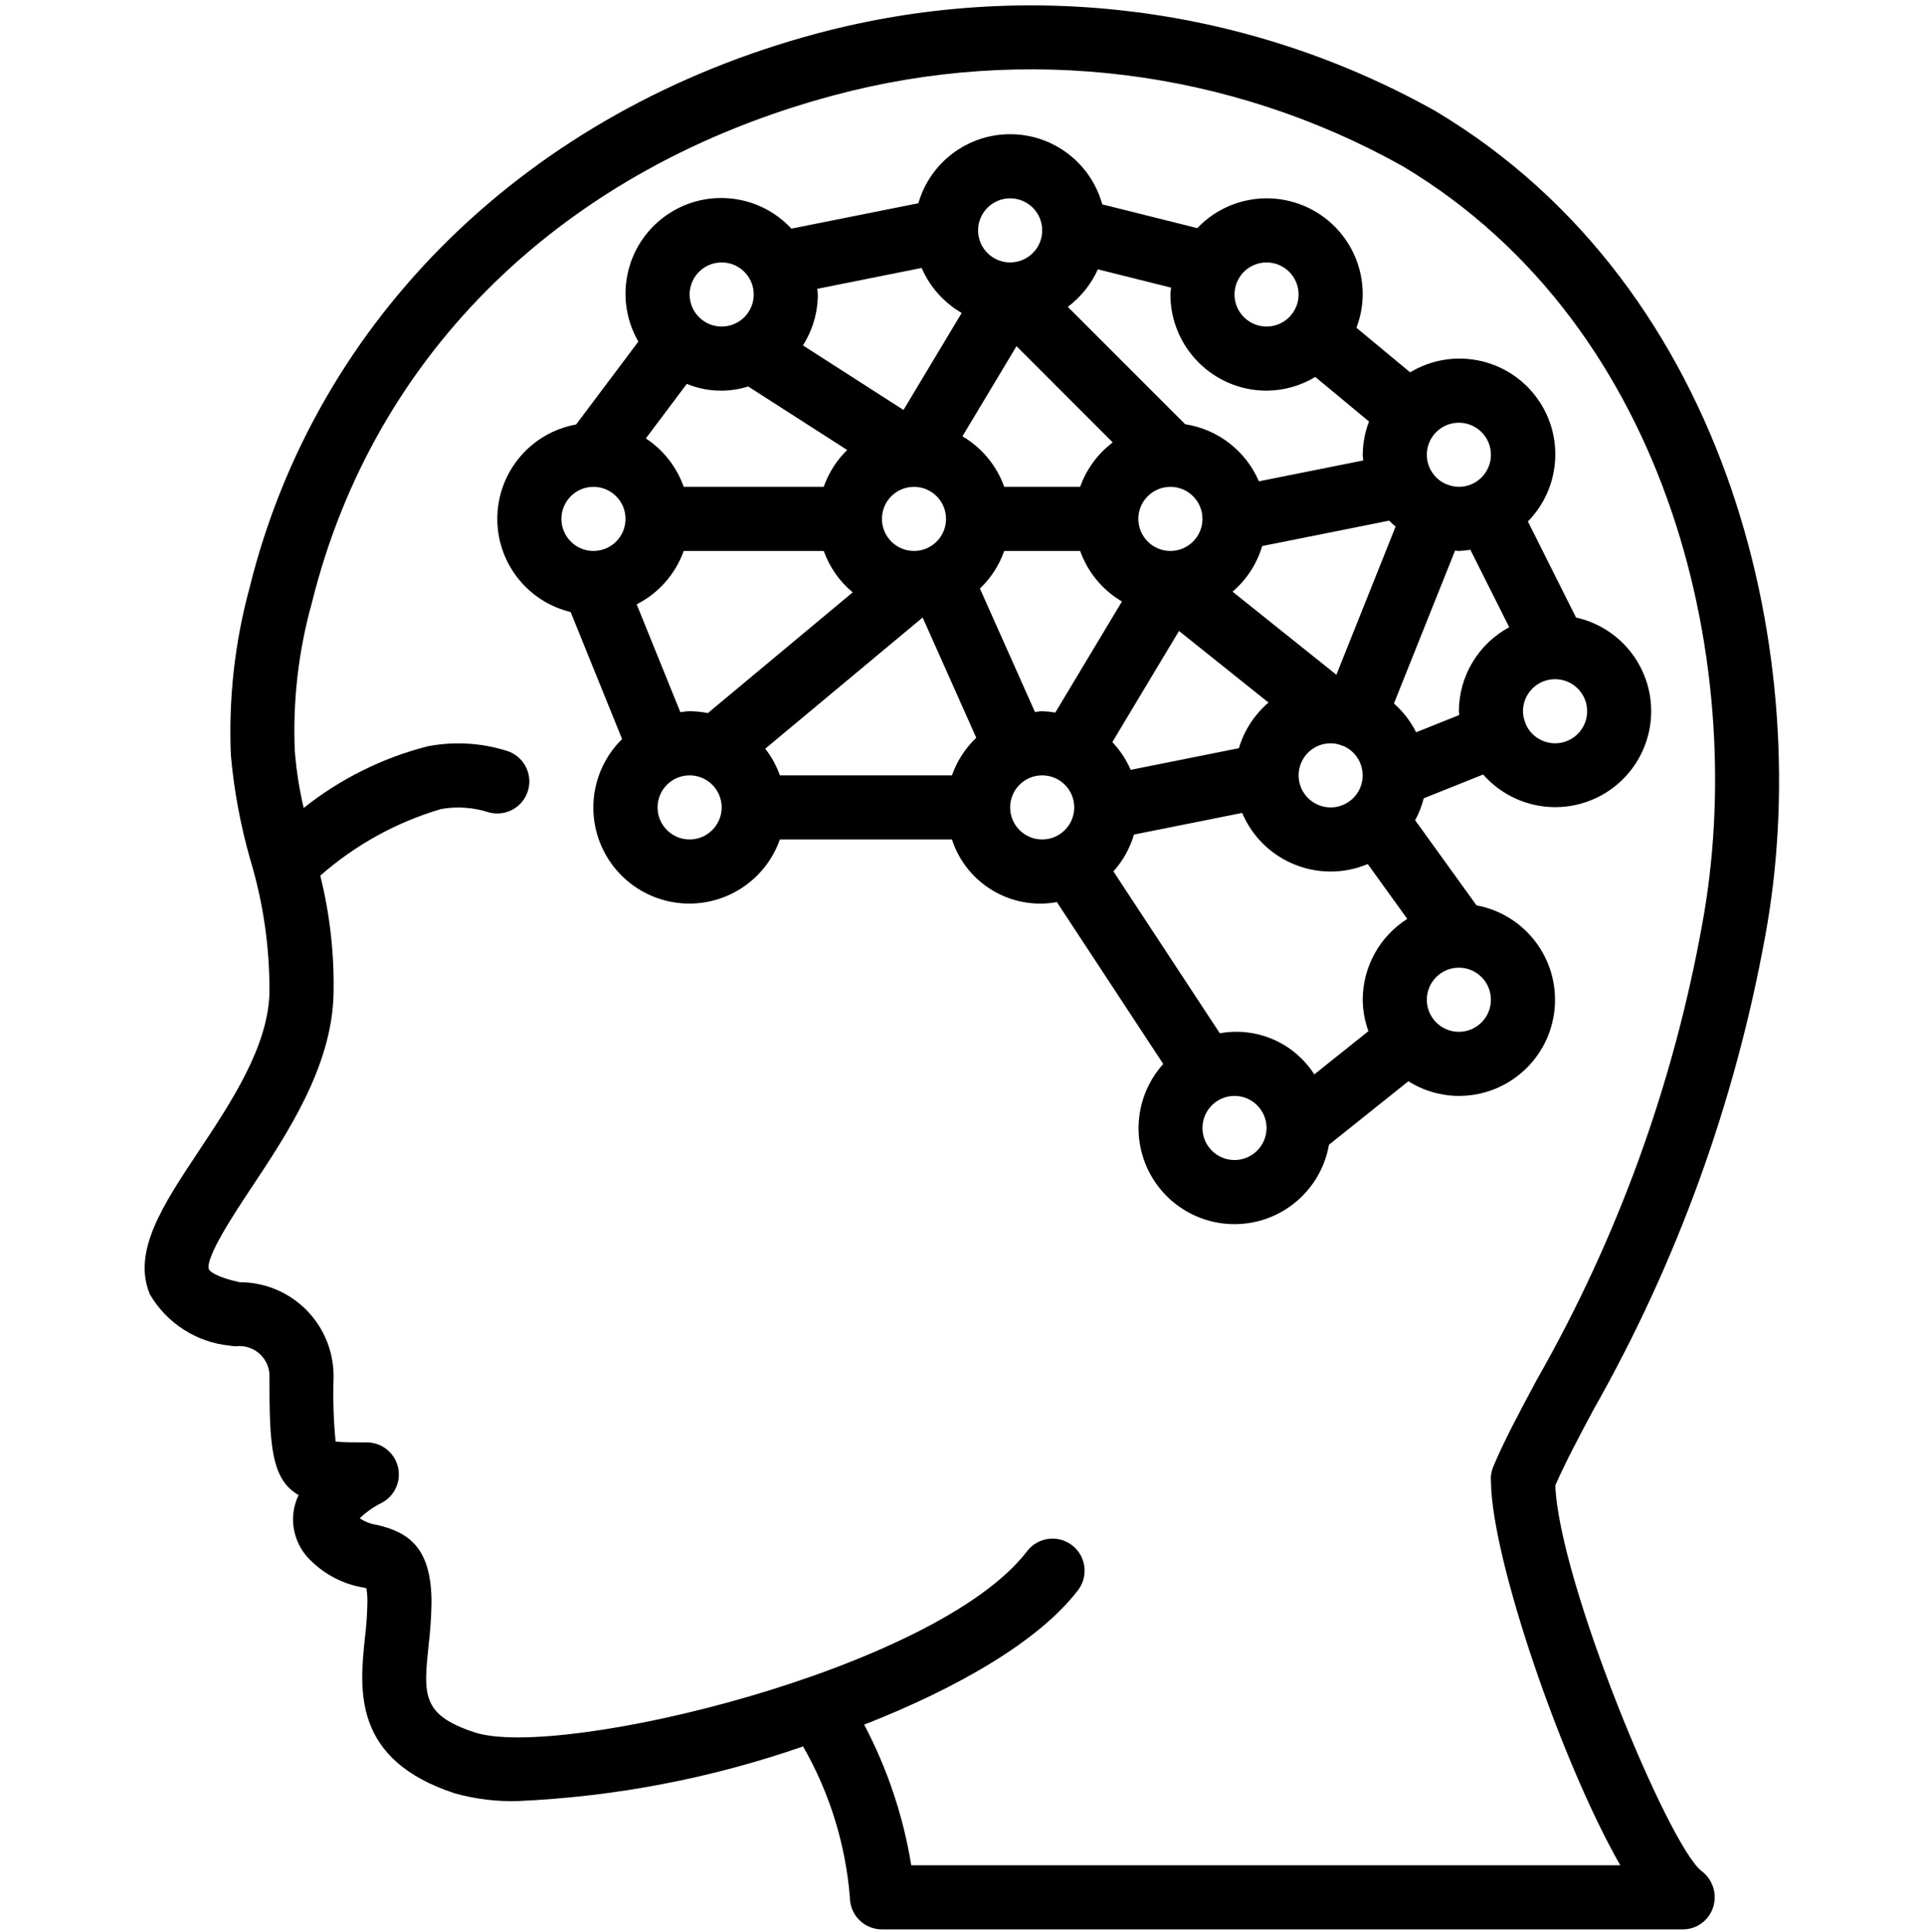 <?xml version="1.0" encoding="UTF-8"?> <svg xmlns="http://www.w3.org/2000/svg" width="261" height="262" viewBox="0 0 261 262" fill="none"><g clip-path="url(#clip0_705_1217)"><path d="M239.475 126.879C246.269 89.981 235.178 39.259 194.768 15.088C169.245 0.77 139.14 -3.018 110.865 4.53C71.699 15.004 42.911 43.108 33.858 79.709C31.84 87.133 30.984 94.825 31.323 102.511C31.757 107.28 32.637 111.997 33.952 116.601C35.721 122.461 36.598 128.554 36.55 134.675C36.368 141.961 31.349 149.521 26.916 156.192C22.084 163.472 17.91 169.758 20.331 175.556C22.628 179.486 26.67 182.076 31.2 182.52C31.461 182.567 31.725 182.594 31.99 182.6C33.201 182.452 34.414 182.854 35.297 183.695C36.181 184.537 36.64 185.73 36.55 186.946C36.55 195.982 36.776 200.644 40.508 202.782C40.182 203.462 39.955 204.185 39.833 204.928C39.458 207.479 40.377 210.048 42.283 211.783C44.178 213.619 46.58 214.845 49.178 215.303C49.361 215.345 49.535 215.377 49.704 215.418C49.807 216.064 49.853 216.719 49.84 217.373C49.809 218.99 49.695 220.605 49.496 222.21C48.775 229.165 47.785 238.691 61.7 243.239C64.493 244.019 67.387 244.371 70.285 244.283C83.461 243.698 96.482 241.202 108.94 236.874C112.537 243.146 114.705 250.135 115.29 257.342C115.289 258.495 115.747 259.601 116.563 260.417C117.378 261.232 118.484 261.69 119.638 261.69H228.338C230.197 261.667 231.833 260.456 232.397 258.684C232.969 256.887 232.346 254.926 230.843 253.788C226.344 250.372 211.446 214.383 210.988 201.457C212.301 198.475 214.06 195.128 216.143 191.239C227.485 171.251 235.373 149.492 239.475 126.879ZM202.26 201.02C202.371 211.418 211.745 238.894 219.798 252.995H123.617C122.535 246.332 120.376 239.891 117.226 233.922C129.824 228.984 140.921 222.636 146.248 215.669C147.697 213.76 147.329 211.038 145.424 209.583C143.52 208.127 140.796 208.487 139.335 210.387C127.03 226.488 75.831 238.713 64.4 234.974C57.16 232.607 57.449 229.828 58.145 223.111C58.376 221.206 58.507 219.292 58.536 217.374C58.536 210.048 55.581 207.861 51.139 206.831C50.301 206.711 49.501 206.402 48.8 205.927C49.653 205.111 50.622 204.425 51.674 203.891C53.489 202.999 54.45 200.974 53.993 199.004C53.535 197.034 51.781 195.64 49.759 195.638C48.188 195.638 46.443 195.638 45.526 195.524C45.25 192.673 45.156 189.809 45.245 186.947C45.331 183.518 44.027 180.2 41.631 177.747C39.236 175.293 35.95 173.91 32.52 173.913C29.386 173.253 28.435 172.404 28.355 172.206C27.722 170.697 31.913 164.392 34.163 161.003C38.991 153.734 44.999 144.686 45.245 134.897C45.367 129.464 44.763 124.041 43.448 118.768C48.19 114.596 53.785 111.511 59.844 109.728C62.002 109.351 64.221 109.506 66.306 110.18C68.621 110.818 71.014 109.458 71.652 107.144C72.29 104.829 70.93 102.436 68.616 101.798C65.192 100.744 61.562 100.546 58.043 101.218C51.899 102.783 46.157 105.635 41.196 109.585C40.602 107.052 40.2 104.478 39.993 101.885C39.699 95.109 40.477 88.329 42.299 81.796C50.706 47.817 76.514 22.716 113.115 12.929C139.115 5.956 166.809 9.409 190.301 22.553C227.153 44.592 237.19 91.265 230.923 125.304C227.015 147.041 219.425 167.952 208.478 187.135C206.088 191.596 204.024 195.447 202.534 199.011C202.282 199.649 202.188 200.338 202.26 201.02Z" fill="black"></path><path d="M210.891 136.814C211.513 130.107 206.922 124.031 200.299 122.798L191.973 111.256C192.483 110.315 192.875 109.313 193.138 108.274L201.201 105.05C204.925 109.289 210.957 110.646 216.137 108.408C221.317 106.171 224.465 100.85 223.932 95.232C223.399 89.615 219.305 84.981 213.797 83.759L207.264 70.728C211.847 66.059 212.243 58.712 208.188 53.578C204.133 48.444 196.893 47.126 191.29 50.502L184.006 44.455C184.557 43.014 184.846 41.486 184.858 39.944C184.87 34.616 181.634 29.82 176.69 27.836C171.746 25.852 166.091 27.081 162.418 30.939L149.527 27.717C147.983 22.125 142.912 18.239 137.111 18.204C131.31 18.169 126.192 21.993 124.581 27.565L107.354 31.01C102.86 26.165 95.443 25.468 90.126 29.393C84.809 33.318 83.29 40.61 86.595 46.332L78.154 57.574C72.105 58.667 67.647 63.847 67.468 69.991C67.288 76.135 71.435 81.567 77.409 83.012L84.39 100.244C80.56 104.003 79.429 109.727 81.542 114.661C83.654 119.594 88.577 122.726 93.941 122.549C99.304 122.372 104.01 118.922 105.792 113.86H129.136C131.085 119.855 137.166 123.485 143.368 122.355L157.802 144.311C154.099 148.417 153.395 154.414 156.047 159.266C158.699 164.117 164.127 166.763 169.582 165.863C175.037 164.963 179.327 160.713 180.28 155.267L191.055 146.654C193.105 147.947 195.478 148.637 197.902 148.645C204.638 148.649 210.269 143.521 210.891 136.814ZM210.946 92.12C213.121 92.115 214.964 93.718 215.262 95.872C215.56 98.025 214.221 100.069 212.127 100.655C210.033 101.241 207.828 100.189 206.964 98.194C206.95 98.154 206.958 98.113 206.942 98.073L206.914 98.031C206.712 97.534 206.605 97.004 206.598 96.467C206.601 94.067 208.546 92.122 210.946 92.12ZM193.646 60.8C194.063 58.781 195.842 57.334 197.903 57.335C200.304 57.335 202.251 59.282 202.251 61.683C202.251 64.085 200.304 66.031 197.903 66.031C197.365 66.024 196.833 65.917 196.335 65.714L196.298 65.69C196.26 65.674 196.219 65.682 196.18 65.668C194.287 64.852 193.228 62.818 193.646 60.8ZM189.32 71.429L181.286 91.519L167.201 80.251C169.111 78.621 170.507 76.471 171.221 74.063L188.448 70.617C188.722 70.907 189.021 71.165 189.32 71.429ZM184.691 106.338C184.106 108.43 182.066 109.768 179.914 109.471C177.763 109.174 176.161 107.336 176.163 105.163C176.165 102.763 178.11 100.818 180.511 100.816C181.049 100.822 181.58 100.93 182.078 101.133L182.116 101.157C182.155 101.173 182.196 101.166 182.235 101.18C184.228 102.045 185.277 104.247 184.691 106.338ZM171.814 35.596C174.216 35.596 176.162 37.542 176.162 39.944C176.162 42.345 174.215 44.291 171.814 44.291C169.413 44.291 167.467 42.345 167.467 39.944C167.469 37.543 169.414 35.598 171.814 35.596ZM148.933 36.531L158.865 39.014C158.842 39.327 158.771 39.626 158.771 39.944C158.779 47.145 164.614 52.98 171.815 52.988C174.146 52.976 176.432 52.332 178.427 51.125L185.711 57.173C185.16 58.614 184.871 60.141 184.859 61.684C184.859 61.947 184.922 62.193 184.936 62.453L170.775 65.284C169 61.151 165.22 58.224 160.774 57.539L144.854 41.619C146.622 40.295 148.025 38.544 148.933 36.531ZM163.119 70.38C163.119 72.781 161.172 74.728 158.771 74.728C156.37 74.725 154.425 72.78 154.423 70.38C154.423 67.978 156.369 66.032 158.771 66.032C161.172 66.032 163.119 67.978 163.119 70.38ZM137.031 26.899C139.432 26.899 141.379 28.846 141.379 31.247C141.379 33.649 139.432 35.595 137.031 35.595C134.629 35.595 132.683 33.649 132.683 31.247C132.685 28.847 134.63 26.902 137.031 26.899ZM137.892 46.956L150.947 60.009C148.917 61.542 147.381 63.636 146.528 66.031H136.229C135.203 63.153 133.196 60.727 130.561 59.178L137.892 46.956ZM110.865 39.176L125.026 36.344C126.137 38.907 128.041 41.047 130.457 42.449L122.564 55.604L108.92 46.849C110.235 44.785 110.936 42.39 110.943 39.944C110.943 39.681 110.88 39.434 110.865 39.176ZM128.335 70.38C128.335 72.781 126.388 74.728 123.987 74.728C121.586 74.725 119.641 72.78 119.639 70.38C119.639 67.978 121.585 66.032 123.987 66.032C126.388 66.032 128.335 67.978 128.335 70.38ZM97.899 35.596C100.3 35.596 102.247 37.542 102.247 39.944C102.247 42.345 100.3 44.291 97.899 44.291C95.497 44.291 93.551 42.345 93.551 39.944C93.553 37.543 95.498 35.598 97.899 35.596ZM93.166 52.067C95.815 53.159 98.764 53.284 101.497 52.42L114.921 61.033C113.492 62.433 112.405 64.144 111.744 66.031H92.749C91.8 63.34 89.995 61.033 87.611 59.466L93.166 52.067ZM80.506 74.728C78.105 74.728 76.159 72.781 76.159 70.38C76.161 67.979 78.106 66.034 80.506 66.032C82.908 66.032 84.854 67.978 84.854 70.38C84.854 72.781 82.908 74.728 80.506 74.728ZM93.55 113.86C91.149 113.86 89.203 111.913 89.203 109.512C89.203 107.11 91.149 105.164 93.55 105.164C95.952 105.164 97.898 107.111 97.898 109.512C97.896 111.912 95.951 113.857 93.55 113.86ZM96.023 96.718C95.209 96.555 94.38 96.472 93.55 96.467C93.12 96.467 92.713 96.553 92.293 96.595L86.369 81.968C89.344 80.46 91.627 77.868 92.749 74.728H111.744C112.527 76.918 113.883 78.857 115.67 80.345L96.023 96.718ZM129.136 105.163H105.793C105.329 103.861 104.659 102.641 103.809 101.551L125.163 83.756L132.434 100.065C130.948 101.481 129.818 103.228 129.136 105.163ZM136.229 74.728H146.528C147.555 77.606 149.562 80.032 152.197 81.581L143.157 96.648C142.569 96.547 141.975 96.487 141.379 96.468C141.042 96.468 140.726 96.542 140.395 96.567L132.931 79.826C134.417 78.41 135.547 76.663 136.229 74.728ZM141.379 113.86C138.977 113.86 137.031 111.913 137.031 109.512C137.031 107.11 138.978 105.164 141.379 105.164C143.78 105.164 145.726 107.111 145.726 109.512C145.724 111.912 143.779 113.857 141.379 113.86ZM159.938 85.579L172.081 95.293C170.171 96.923 168.774 99.073 168.061 101.481L153.383 104.416C152.778 103.027 151.937 101.754 150.895 100.653L159.938 85.579ZM167.467 157.339C165.065 157.339 163.119 155.393 163.119 152.992C163.119 150.59 165.065 148.644 167.467 148.644C169.868 148.644 171.814 150.59 171.814 152.992C171.812 155.392 169.867 157.337 167.467 157.339ZM184.858 135.6C184.874 137.052 185.136 138.492 185.631 139.857L178.292 145.725C175.547 141.438 170.484 139.235 165.477 140.149L151.042 118.193C152.332 116.755 153.284 115.047 153.828 113.195L168.506 110.259C171.304 116.868 178.92 119.969 185.539 117.195L190.903 124.63C187.146 127.013 184.866 131.15 184.858 135.6ZM189.093 95.418L197.389 74.676C197.563 74.683 197.727 74.728 197.902 74.728C198.426 74.707 198.948 74.654 199.466 74.57L204.731 85.072C200.539 87.333 197.919 91.705 197.902 96.468C197.902 96.644 197.948 96.808 197.954 96.982L192.108 99.32C191.361 97.84 190.337 96.515 189.093 95.418ZM197.902 139.948C195.501 139.948 193.555 138.001 193.555 135.6C193.557 133.199 195.502 131.254 197.902 131.252C200.304 131.252 202.25 133.198 202.25 135.6C202.25 138.001 200.304 139.948 197.902 139.948Z" fill="black"></path></g><defs><clipPath id="clip0_705_1217"><rect width="260.96" height="260.96" fill="white" transform="translate(0 0.73)"></rect></clipPath></defs></svg> 